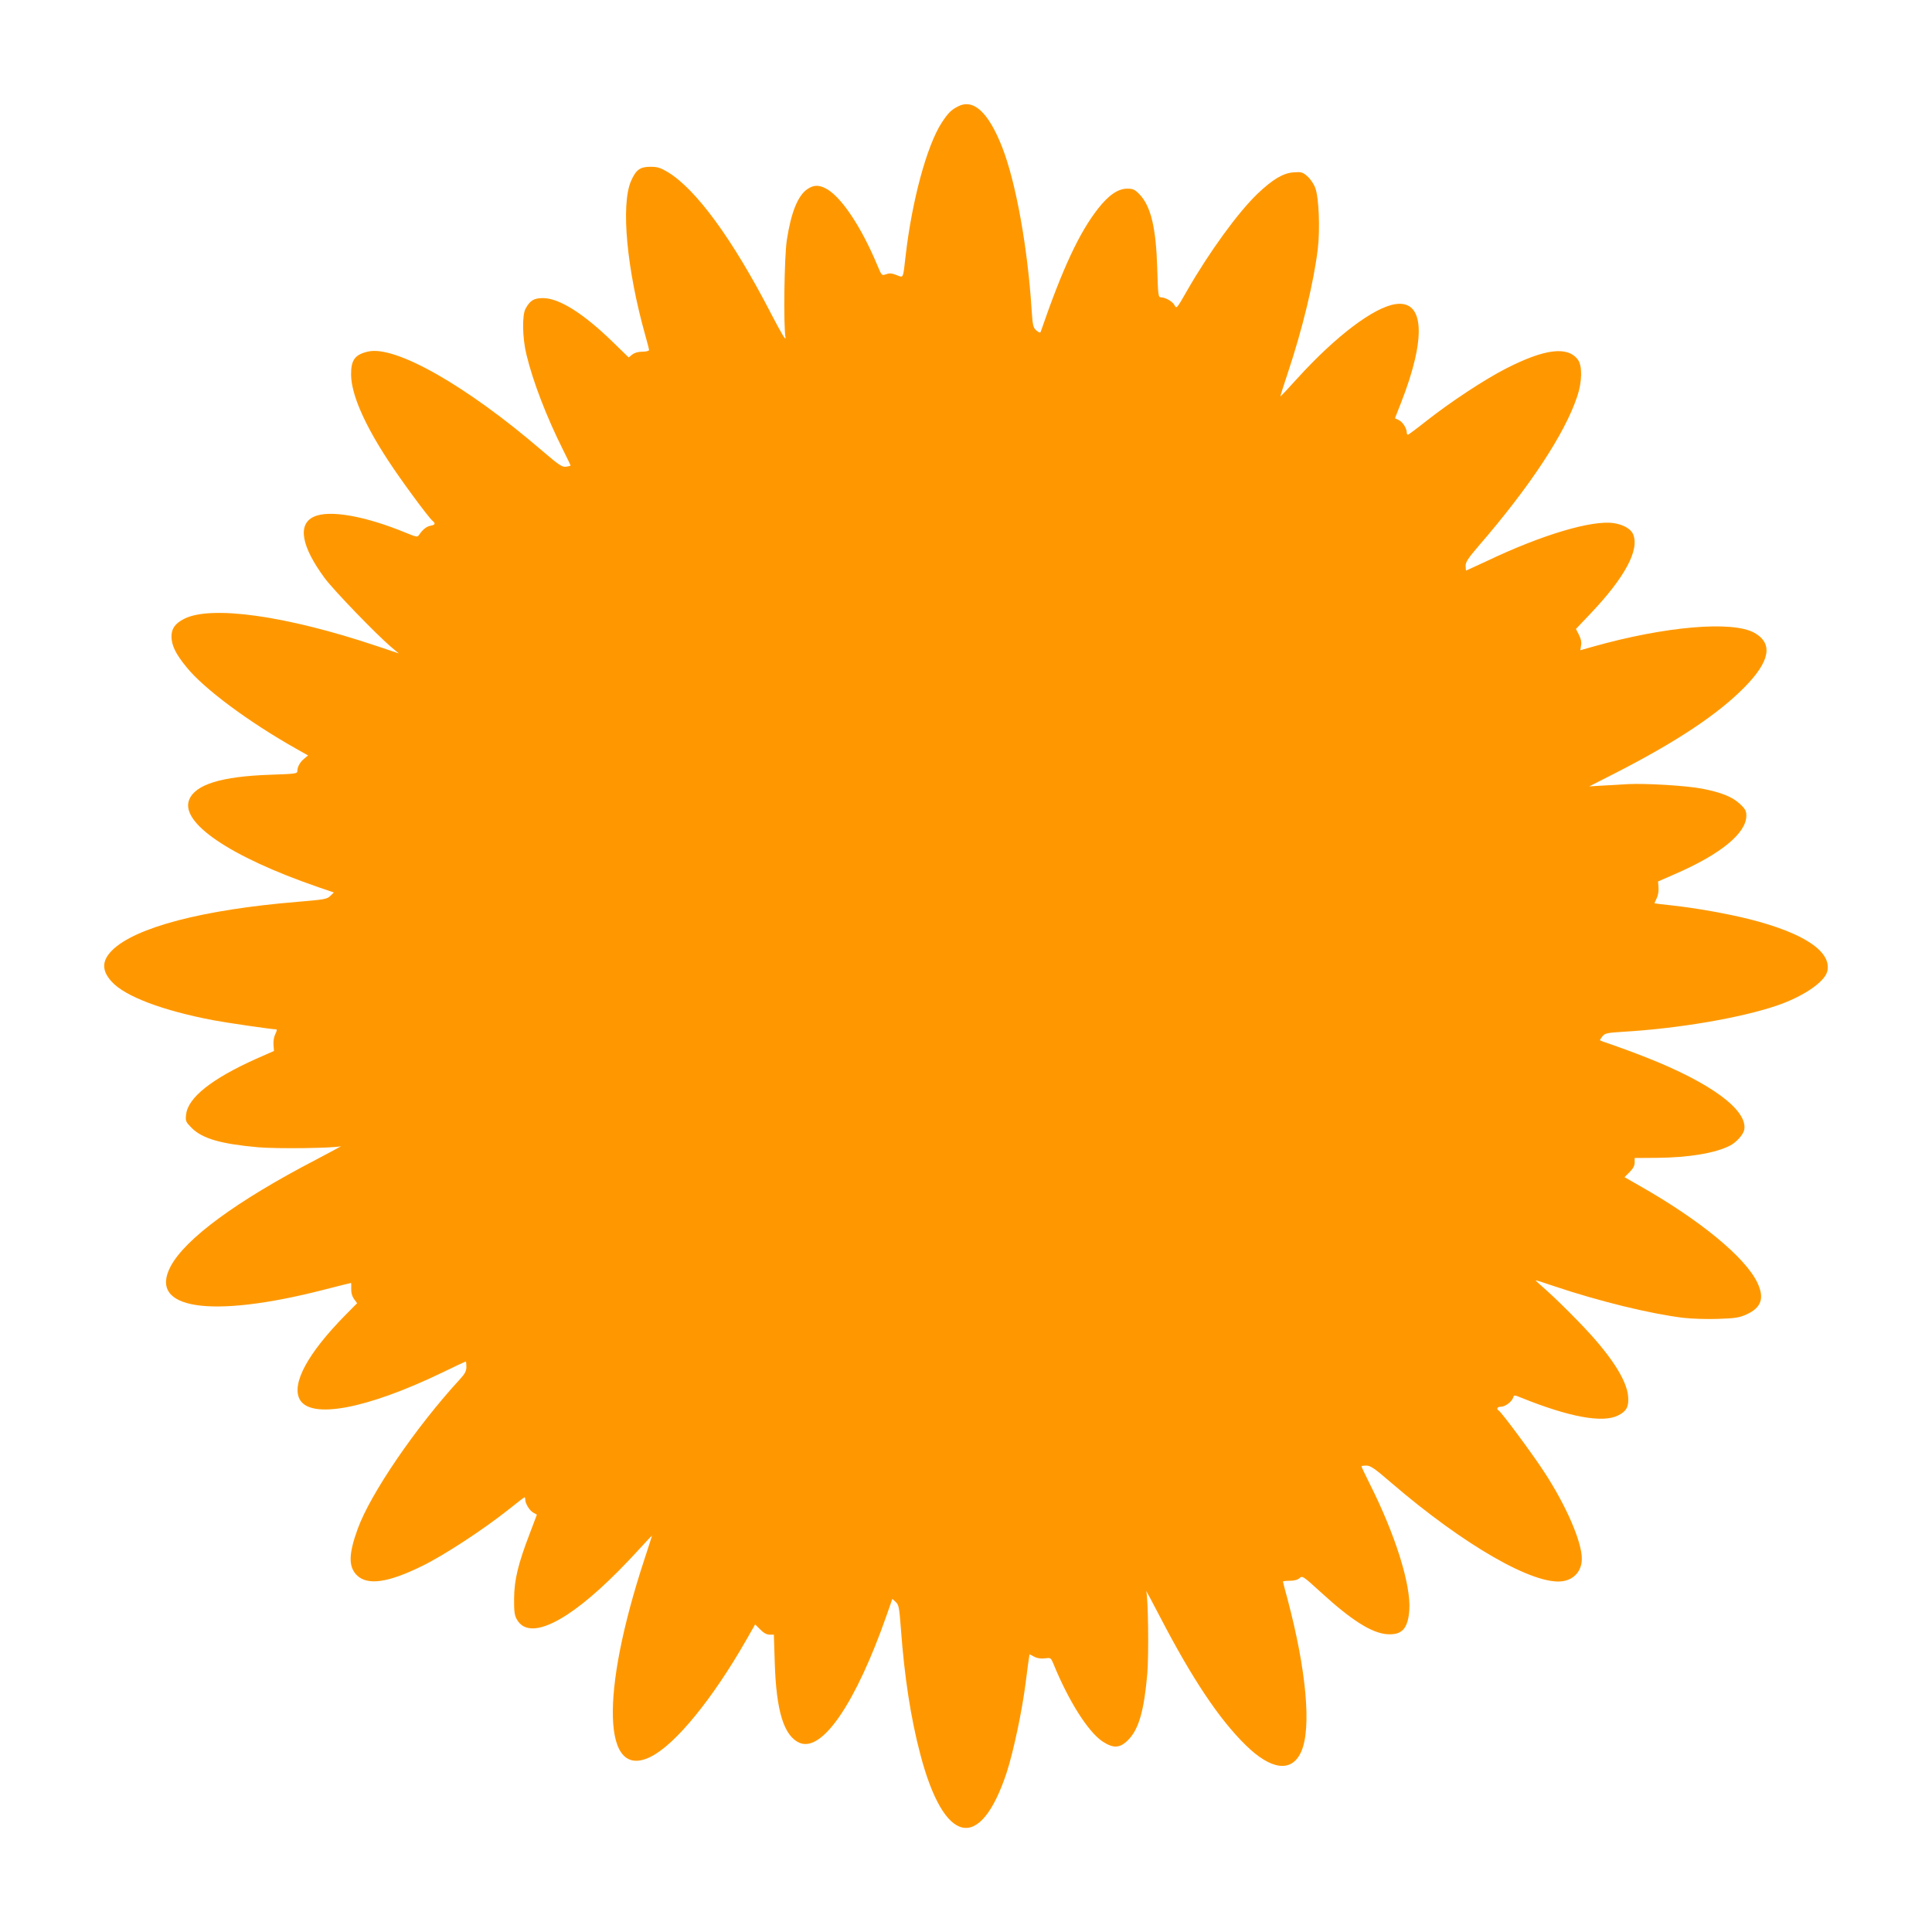 <?xml version="1.0" standalone="no"?>
<!DOCTYPE svg PUBLIC "-//W3C//DTD SVG 20010904//EN"
 "http://www.w3.org/TR/2001/REC-SVG-20010904/DTD/svg10.dtd">
<svg version="1.0" xmlns="http://www.w3.org/2000/svg"
 width="1280pt" height="1280pt" viewBox="0 0 1280 1280"
 preserveAspectRatio="xMidYMid meet">
<g transform="translate(0,1280) scale(0.1,-0.1)"
fill="#ff9800" stroke="none">
<path d="M6345 12094 c-44 -23 -64 -43 -106 -107 -98 -151 -197 -515 -239
-882 -18 -156 -13 -146 -61 -127 -31 12 -47 13 -69 5 -28 -10 -28 -10 -56 56
-110 265 -247 467 -348 515 -46 22 -77 20 -117 -7 -63 -43 -108 -154 -136
-337 -17 -110 -23 -565 -9 -645 5 -28 -23 18 -97 160 -254 492 -496 822 -683
935 -49 29 -68 35 -115 35 -69 0 -96 -20 -129 -96 -67 -158 -28 -582 95 -1020
14 -48 25 -93 25 -98 0 -6 -20 -11 -44 -11 -28 0 -52 -7 -67 -19 l-24 -19
-105 102 c-194 189 -354 290 -461 291 -62 0 -87 -15 -117 -70 -24 -43 -21
-196 6 -305 43 -179 133 -412 243 -632 27 -54 49 -99 49 -102 0 -2 -13 -6 -30
-8 -26 -4 -46 10 -162 109 -498 428 -968 695 -1149 654 -88 -20 -114 -56 -113
-155 2 -128 86 -323 245 -566 83 -128 267 -377 294 -400 22 -18 19 -27 -12
-33 -28 -5 -52 -25 -76 -60 -12 -17 -16 -16 -85 12 -276 114 -513 155 -614
107 -108 -51 -81 -197 73 -406 60 -81 340 -371 442 -458 l49 -41 -149 50
c-597 200 -1095 270 -1273 179 -60 -31 -84 -64 -84 -118 1 -59 28 -115 102
-205 115 -141 409 -360 725 -538 l78 -44 -24 -20 c-29 -23 -47 -56 -47 -83 0
-18 -11 -19 -182 -25 -319 -11 -493 -64 -534 -164 -64 -152 268 -378 850 -579
l108 -37 -24 -23 c-21 -21 -40 -24 -218 -39 -623 -51 -1074 -169 -1227 -321
-70 -70 -70 -135 -2 -209 89 -97 336 -190 670 -254 90 -17 392 -61 420 -61 5
0 2 -14 -7 -31 -9 -18 -14 -48 -12 -71 l3 -41 -118 -52 c-294 -132 -452 -257
-464 -369 -5 -44 -3 -48 38 -90 71 -70 193 -105 439 -127 128 -11 506 -6 548
7 9 3 -65 -37 -166 -90 -523 -272 -863 -522 -961 -705 -152 -285 263 -349
1014 -156 97 25 178 45 180 45 2 0 3 -18 2 -40 -1 -26 6 -49 19 -67 l20 -27
-79 -80 c-248 -252 -356 -452 -302 -556 70 -135 442 -66 944 176 84 41 155 74
157 74 2 0 4 -16 4 -35 0 -28 -9 -46 -43 -83 -291 -316 -593 -758 -677 -991
-61 -167 -62 -251 -6 -307 70 -70 207 -50 431 60 146 71 405 241 568 370 59
47 109 86 112 86 3 0 5 -7 5 -15 0 -27 29 -74 54 -87 l23 -13 -48 -127 c-76
-198 -102 -305 -103 -428 -1 -83 3 -112 17 -137 49 -91 165 -81 334 29 131 85
293 232 474 430 49 54 89 96 89 95 0 -2 -22 -71 -49 -153 -297 -901 -278
-1475 42 -1312 163 82 408 382 632 774 l58 102 34 -34 c22 -23 43 -34 62 -34
l28 0 6 -187 c10 -322 61 -485 165 -530 150 -63 373 265 577 848 l37 106 23
-21 c20 -19 23 -36 34 -181 23 -314 65 -587 127 -823 158 -607 398 -658 574
-124 44 136 102 408 125 592 9 69 18 140 21 158 l5 32 31 -16 c20 -11 45 -14
70 -11 38 5 40 4 55 -31 102 -251 232 -456 328 -520 72 -47 115 -45 170 11 69
69 105 193 126 437 11 127 6 506 -7 548 -3 9 39 -69 93 -173 212 -408 390
-674 564 -845 171 -169 308 -185 370 -45 69 155 34 542 -91 1011 -17 61 -30
113 -30 116 0 2 20 5 45 5 29 0 52 6 64 17 20 18 23 15 143 -94 201 -184 335
-269 437 -277 99 -7 139 36 148 159 12 167 -92 500 -263 839 -30 60 -54 111
-54 114 0 3 15 5 33 5 27 0 55 -19 167 -116 480 -412 943 -678 1133 -650 78
12 127 70 127 149 0 113 -104 353 -250 576 -78 120 -282 395 -301 406 -17 11
-9 25 15 25 28 0 72 33 81 60 6 19 7 19 58 -2 316 -127 535 -167 637 -116 56
28 72 58 67 124 -8 113 -121 285 -329 498 -75 78 -170 170 -211 206 -41 36
-74 66 -73 67 1 2 56 -15 122 -38 294 -99 635 -183 857 -210 54 -6 157 -10
230 -7 115 4 140 8 189 30 98 45 119 108 71 210 -80 168 -381 416 -784 644
l-96 55 33 33 c24 24 34 43 34 64 l0 30 148 1 c212 2 386 31 484 81 42 22 88
73 94 105 24 130 -220 310 -646 478 -91 36 -198 75 -237 88 -40 13 -73 25 -73
28 1 4 9 15 18 27 15 18 33 22 132 28 367 21 781 92 1020 173 174 59 318 156
336 227 32 130 -152 254 -515 346 -143 36 -355 74 -511 91 -63 7 -116 13 -118
14 -1 1 5 16 14 34 9 18 14 48 12 71 l-3 40 112 49 c304 132 473 271 473 387
0 31 -7 45 -43 78 -48 46 -125 77 -251 101 -102 20 -374 36 -490 30 -50 -3
-128 -8 -174 -10 l-83 -5 173 88 c406 208 677 388 854 567 171 173 193 291 68
362 -145 82 -590 44 -1069 -91 l-85 -24 5 32 c4 21 -1 44 -14 70 l-20 39 95
100 c229 241 327 423 284 527 -15 36 -64 64 -128 74 -144 22 -476 -77 -839
-250 -75 -35 -138 -64 -139 -64 -2 0 -4 14 -4 31 0 25 17 51 83 128 342 395
575 748 657 996 32 95 34 202 4 242 -68 91 -219 73 -477 -59 -139 -71 -363
-218 -527 -347 -63 -50 -118 -91 -122 -91 -5 0 -8 7 -8 15 0 28 -28 71 -53 82
l-25 12 40 102 c169 431 155 683 -37 654 -143 -21 -395 -212 -647 -489 -62
-69 -114 -124 -115 -122 -1 1 20 69 48 152 98 293 174 608 200 827 15 129 7
337 -16 399 -9 27 -32 61 -52 79 -33 29 -41 31 -94 27 -68 -5 -137 -46 -238
-142 -129 -124 -319 -385 -466 -641 -69 -121 -70 -123 -84 -96 -13 24 -61 51
-89 51 -18 0 -20 12 -25 193 -8 268 -42 409 -116 488 -33 34 -44 39 -83 39
-61 0 -123 -43 -193 -132 -125 -160 -235 -395 -380 -816 -3 -9 -11 -6 -29 9
-21 18 -24 31 -31 132 -26 415 -104 848 -195 1081 -92 234 -191 325 -295 270z"/>
</g>
</svg>
